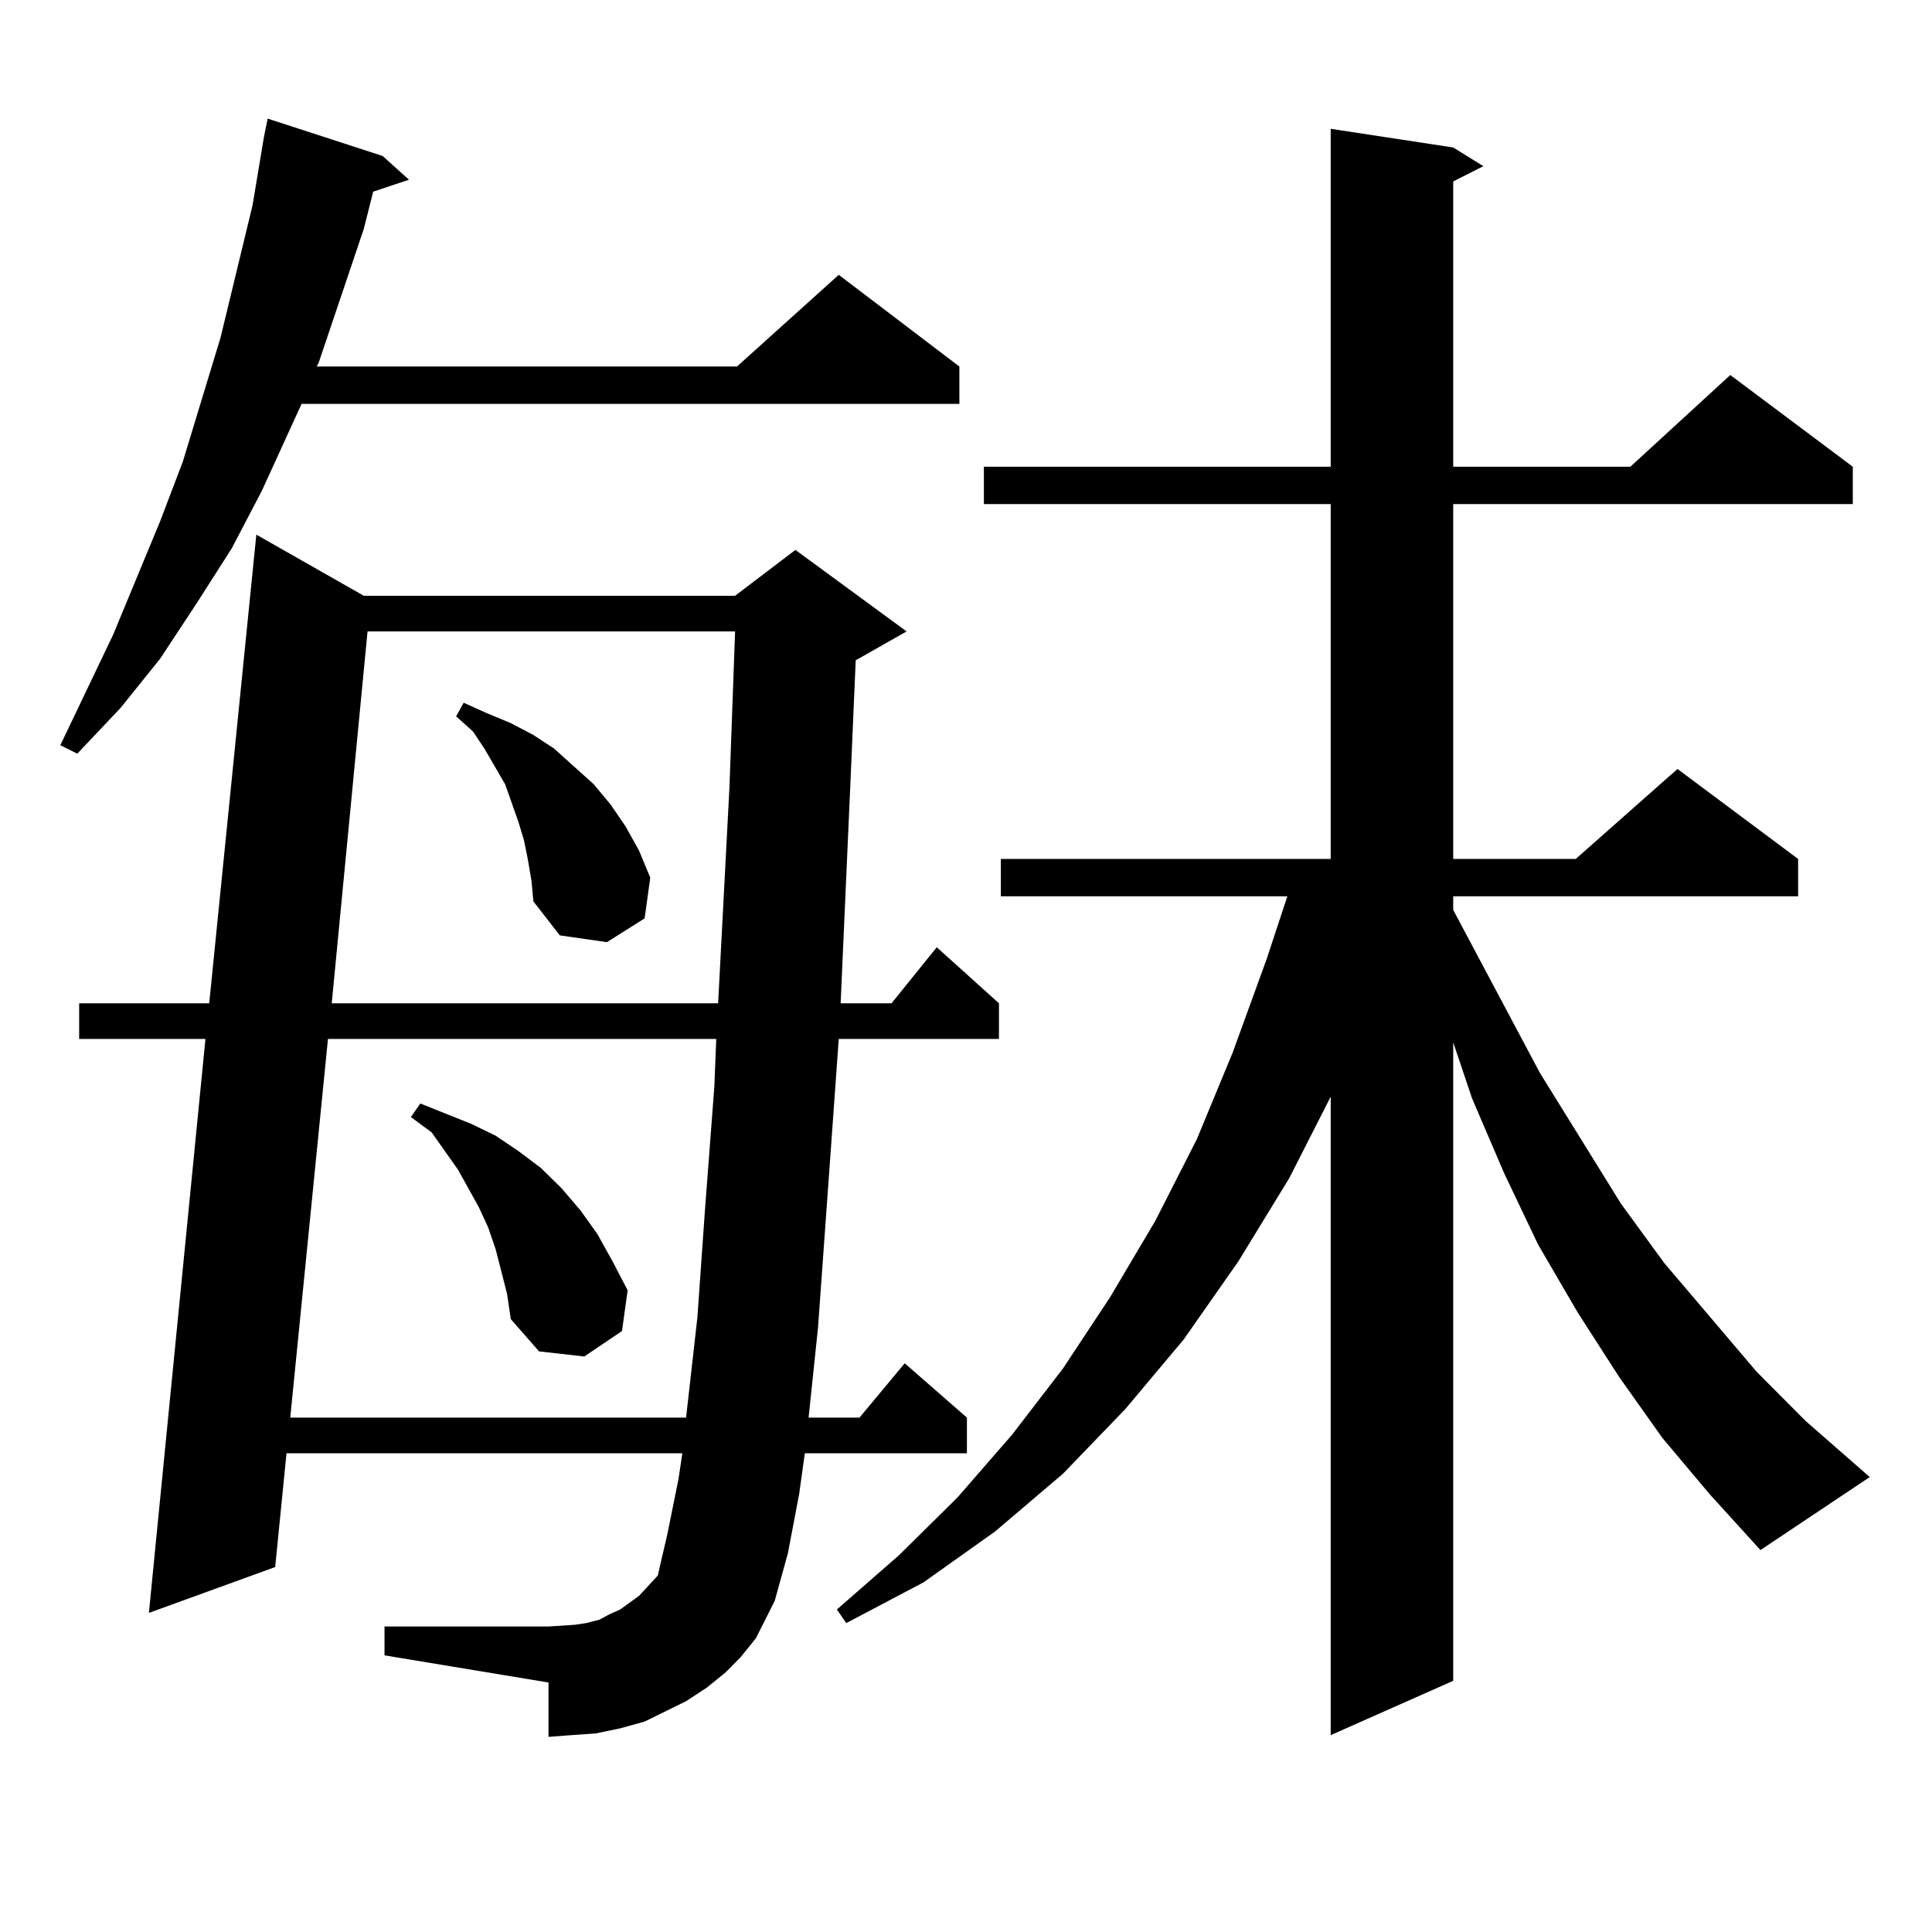 <?xml version="1.0" encoding="utf-8"?>
<!-- Generator: Adobe Illustrator 16.0.0, SVG Export Plug-In . SVG Version: 6.00 Build 0)  -->
<!DOCTYPE svg PUBLIC "-//W3C//DTD SVG 1.1//EN" "http://www.w3.org/Graphics/SVG/1.1/DTD/svg11.dtd">
<svg version="1.1" id="图层_1" xmlns="http://www.w3.org/2000/svg" xmlns:xlink="http://www.w3.org/1999/xlink" x="0px" y="0px"
	 width="1000px" height="1000px" viewBox="0 0 1000 1000" enable-background="new 0 0 1000 1000" xml:space="preserve">
<path d="M198.044,80.73l13.658,12.305l-18.536,6.152l-4.878,19.336l-23.414,69.434l-0.976,1.758h217.556l52.682-47.461
	l62.438,47.461v19.336H156.094l-20.487,44.824l-15.609,29.883l-18.536,29.004l-18.536,28.125l-20.487,25.488L40,390.105l-8.78-4.395
	l27.316-57.129l24.39-58.887l11.707-30.762l19.512-64.16l16.585-68.555l5.854-35.156l1.951-9.668L198.044,80.73z M375.601,865.594
	l-9.756,7.91l-10.731,7.031l-10.731,5.273l-10.731,5.273l-12.683,3.516l-12.683,2.637l-12.683,0.879l-11.707,0.879v-28.125
	l-84.876-14.063v-14.941h84.876l13.658-0.879l5.854-0.879l6.829-1.758l4.878-2.637l5.854-2.637l4.878-3.516l4.878-3.516
	l9.756-10.547l0.976-4.395l3.902-16.699l5.854-29.004l1.951-13.184H148.29l-5.854,58.887l-65.364,23.73l29.268-297.07H40.975
	v-18.457h67.315l24.39-242.578l55.608,31.641h192.19l31.219-23.73l57.56,42.188l-26.341,14.941l-2.927,67.676l-4.878,109.863h26.341
	l23.414-29.004l32.194,29.004v18.457h-82.925l-1.951,27.246l-8.78,122.168l-4.878,46.582h26.341l23.414-28.125l32.194,28.125v18.457
	h-83.9l-2.927,21.094l-5.854,30.762l-6.829,24.609l-9.756,19.336l-7.805,9.668L375.601,865.594z M169.752,537.762l-19.512,195.996
	h204.873l5.854-51.855l3.902-55.371l4.878-64.16l0.976-24.609H169.752z M190.24,326.824l-18.536,192.48h199.995l5.854-111.621
	l2.927-80.859H190.24z M259.506,658.172l-2.927-11.426l-3.902-11.426l-4.878-10.547l-10.731-19.336l-13.658-19.336l-10.731-7.91
	l4.878-7.031l26.341,10.547l12.683,6.152l11.707,7.91l11.707,8.789l10.731,10.547l9.756,11.426l8.78,12.305l7.805,14.063
	l7.805,14.941l-2.927,21.094l-19.512,13.184l-23.414-2.637l-14.634-16.699l-1.951-13.184L259.506,658.172z M273.165,444.598
	l-1.951-9.668l-2.927-9.668l-6.829-19.336l-10.731-18.457l-5.854-8.789l-8.78-7.91l3.902-7.031l11.707,5.273l12.683,5.273
	l11.707,6.152l10.731,7.031l9.756,8.789l10.731,9.668l8.78,10.547l7.805,11.426l6.829,12.305l5.854,14.063l-2.927,21.094
	l-19.512,12.305l-24.39-3.516l-13.658-17.578l-0.976-10.547L273.165,444.598z M860.467,744.305l-22.438-31.641l-21.463-33.398
	l-20.487-35.156l-17.561-36.914l-16.585-38.672l-9.756-29.004v330.469l-63.413,28.125V567.645l-21.463,42.188l-26.341,43.066
	l-28.292,40.43l-30.243,36.035l-32.194,33.398l-35.121,29.883l-37.072,26.367l-39.999,21.094l-4.878-7.031l32.194-28.125
	l30.243-29.883l28.292-32.52l26.341-34.277l24.39-36.914l23.414-39.551l21.463-42.188l18.536-44.824l17.561-48.34l10.731-32.52
	H518.037v-19.336h170.728V260.906H509.256V241.57h179.508V66.668l63.413,9.668l15.609,9.668l-15.609,7.91V241.57h91.705
	l51.706-47.461l63.413,47.461v19.336H752.177v183.691h63.413l52.682-46.582l62.438,46.582v19.336H752.177v7.031l44.877,84.375
	l41.95,67.676l22.438,30.762l47.804,56.25l25.365,25.488l33.17,29.004l-56.584,37.793l-26.341-29.004L860.467,744.305z"/>
</svg>
